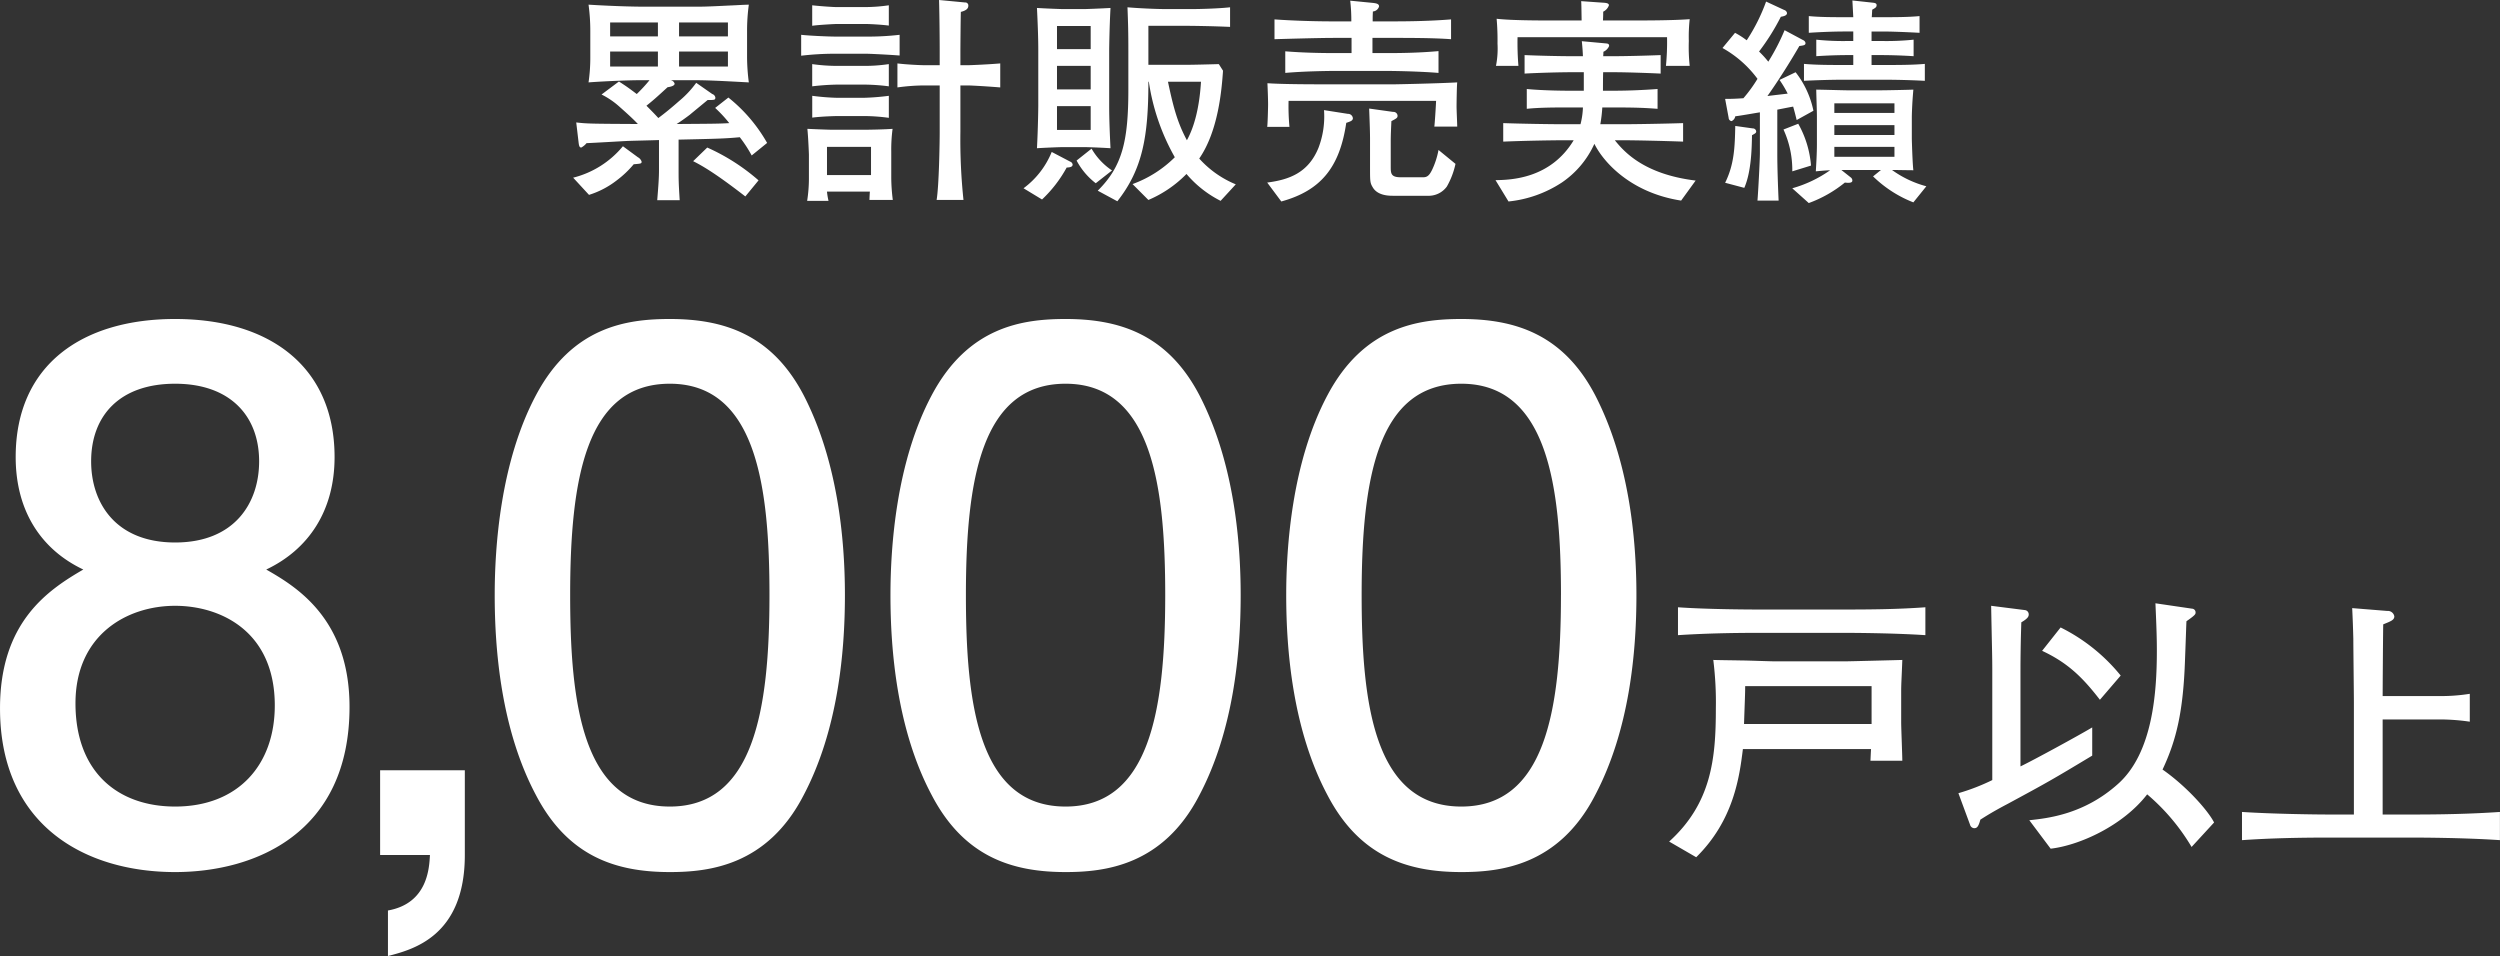 <svg id="modal_content07_sp.svg" xmlns="http://www.w3.org/2000/svg" width="476.969" height="182.41" viewBox="0 0 476.969 182.41">
  <rect x="0" y="0" width="476.969" height="182.41" fill="#333333" stroke="none"/>
  <defs>
    <style>
      .cls-1 {
        fill: #fff;
        fill-rule: evenodd;
      }
    </style>
  </defs>
  <path id="累計販売実績" class="cls-1" d="M282.919,6612.55a29.924,29.924,0,0,0-7.393-8.66l-2.521,1.98a24.8,24.8,0,0,1,2.689,2.9c-1.975.12-3.193,0.12-10.04,0.17,0.672-.42,1.638-1.1,2.52-1.77,0.546-.46,2.9-2.39,3.4-2.81,1.3,0,1.47,0,1.47-.47a0.842,0.842,0,0,0-.588-0.67l-3.066-2.14a18.781,18.781,0,0,1-3.277,3.49c-1.428,1.26-2.646,2.26-3.949,3.23-0.42-.46-0.8-0.88-2.268-2.35,1.3-1.05,1.6-1.3,4.033-3.53,0.336-.04,1.344-0.21,1.344-0.67a0.912,0.912,0,0,0-.84-0.67h4.326c2.521,0,4.369.08,10.67,0.42a38.212,38.212,0,0,1-.336-4.96v-4.87a36.912,36.912,0,0,1,.336-5c-1.554.04-1.638,0.08-3.822,0.17-5,.25-5.125.21-6.848,0.21h-9.955c-0.756,0-4.579-.05-9.956-0.38a37.288,37.288,0,0,1,.336,5v4.87a32.813,32.813,0,0,1-.336,4.96c2.73-.21,7.561-0.42,9.956-0.42h1.68a30.568,30.568,0,0,1-2.436,2.64c-1.681-1.26-1.849-1.38-3.4-2.39l-3.319,2.48a15.383,15.383,0,0,1,3.487,2.39c0.378,0.34,2.394,2.1,3.445,3.24-8.7-.05-9.662-0.05-11.762-0.3l0.462,3.91c0.084,0.67.21,0.88,0.5,0.88a3.359,3.359,0,0,0,1.008-.84c1.26-.04,7.645-0.42,7.855-0.42,0.966-.04,5.125-0.13,5.965-0.17v5.55c0,1.63-.084,2.77-0.336,5.92h4.285c-0.21-3.32-.21-3.99-0.21-5.8v-5.75c7.729-.17,8.99-0.21,11.678-0.46a25.5,25.5,0,0,1,2.268,3.48Zm-7.477-20.33h-9.326v-2.65h9.326v2.65Zm0,5.75h-9.326v-2.86h9.326v2.86Zm-13.359-5.75h-9.115v-2.65h9.115v2.65Zm0,5.75h-9.115v-2.86h9.115v2.86Zm19.2,21.72a38.853,38.853,0,0,0-9.788-6.26l-2.689,2.6c1.849,0.93,4.369,2.4,9.956,6.73Zm-22.306-3.57a1.479,1.479,0,0,0-.714-0.84l-2.857-2.1a17.991,17.991,0,0,1-9.494,6l3.025,3.28a16.706,16.706,0,0,0,5.293-2.77,19.277,19.277,0,0,0,3.234-3.07C258.849,6616.5,258.975,6616.5,258.975,6616.12Zm43.764,2.56h-8.4v-5.38h8.4v5.38Zm3.4-10.92v-4.2a45.405,45.405,0,0,1-4.789.38h-5.125a44.572,44.572,0,0,1-4.7-.38v4.16c1.932-.25,4.747-0.3,4.789-0.3h5.124A36.319,36.319,0,0,1,306.141,6607.76Zm0.756,15.67a35.436,35.436,0,0,1-.294-4.2v-5a30.172,30.172,0,0,1,.252-4.37c-1.68.13-4.62,0.17-4.956,0.17h-6.722c-0.714,0-3.738-.13-4.578-0.17,0.168,1.55.294,4.79,0.294,4.91v4.63a27.989,27.989,0,0,1-.336,4.2h4.074a14.07,14.07,0,0,1-.294-1.77h8.192c-0.042.34-.084,1.51-0.084,1.6H306.9Zm20.5-21.47v-4.58c-2.478.21-5.713,0.34-6.091,0.34h-1.512v-2.61c0-.62.042-6.17,0.084-7.56,1.008-.25,1.428-0.63,1.428-1.17a0.574,0.574,0,0,0-.63-0.63l-4.957-.47c0.084,2.74.126,7.36,0.126,10.09v2.35h-2.773c-1.3,0-3.99-.17-5.292-0.34v4.58a38.874,38.874,0,0,1,5.377-.38h2.688v8.83c0,2.05-.126,10.25-0.588,13.02h5.125a109.785,109.785,0,0,1-.588-12.98v-8.87h1.554C321.39,6601.58,323.826,6601.67,327.4,6601.96Zm-19.2-6.09v-3.95a52.917,52.917,0,0,1-6.6.34h-5.587c-1.47,0-5.166-.17-6.595-0.34v3.99a54.879,54.879,0,0,1,6.427-.38h5.965C302.235,6595.53,305.385,6595.66,308.2,6595.87Zm-2.059-5.71v-3.87a32.094,32.094,0,0,1-4.368.34h-5.629c-0.5,0-2.731-.13-4.621-0.34v3.91c1.05-.17,4.284-0.34,4.578-0.34h5.756C302.277,6589.86,304.5,6589.95,306.141,6590.16Zm0,11.59v-4.24a30.849,30.849,0,0,1-4.789.34h-5.208a34.407,34.407,0,0,1-4.621-.34v4.24a45.766,45.766,0,0,1,4.789-.33h4.956A37.715,37.715,0,0,1,306.141,6601.75Zm42.294,11.81c-0.126-2.57-.252-5.46-0.252-8.03v-10.71c0-.08.042-4.12,0.252-8.02-2.1.12-4.579,0.21-4.831,0.21h-4.369c-0.336,0-2.856-.09-4.831-0.21,0.126,2.56.252,5.46,0.252,8.02v10.71c0,0.13-.041,4.12-0.252,8.03,2.1-.13,4.579-0.21,4.831-0.21H343.6C343.94,6613.35,346.461,6613.43,348.435,6613.56Zm-3.781-11.22h-6.427v-4.49h6.427v4.49Zm0-7.69h-6.427v-4.41h6.427v4.41Zm0,15.42h-6.427v-4.54h6.427v4.54Zm27.683,10.38a19.16,19.16,0,0,1-6.973-4.92c3.655-5.29,4.285-13.15,4.537-16.76l-0.8-1.26c-2.689.08-5.083,0.13-5.671,0.13H355.66v-7.44h6.007c2.983,0,6.679.08,9.578,0.21v-3.74c-2.184.25-5.923,0.34-7.057,0.34h-5.251c-1.933,0-5.419-.17-7.267-0.34,0.126,3.11.168,4.87,0.168,8.36v7.31c0,9.83-1.135,14.66-5.839,19.32l3.738,2.02c4.831-6.13,5.923-12.39,5.923-22.81h0.084a41.563,41.563,0,0,0,4.957,14.41,22.209,22.209,0,0,1-8.065,5.12l3.024,3.03a22.352,22.352,0,0,0,7.268-4.96,20.8,20.8,0,0,0,6.511,5.13Zm-6.637-19.58c-0.294,4.87-1.26,8.57-2.688,11.17-1.723-3.23-2.521-5.96-3.613-11.17h6.3Zm-16.971,16.93a12.492,12.492,0,0,1-3.907-4.16l-2.856,2.27a13.356,13.356,0,0,0,3.654,4.33Zm-7.519-1.14a0.7,0.7,0,0,0-.462-0.54l-3.529-1.85a16.186,16.186,0,0,1-5.377,6.93l3.529,2.14a24.5,24.5,0,0,0,4.7-6.09C340.622,6617.21,341.21,6617.17,341.21,6616.66Zm72.2-23.9v-3.78c-3.739.3-7.478,0.38-11.216,0.38h-3.739c0-.8,0-1.05.042-1.89a1.319,1.319,0,0,0,1.176-.97c0-.46-0.462-0.59-1.218-0.67l-4.285-.42a32.939,32.939,0,0,1,.21,3.95h-3.4c-3.529,0-7.772-.13-11.258-0.38v3.78c1.218-.04,8.485-0.25,11.258-0.25h3.444v2.9h-2.9c-3.235,0-6.511-.08-9.746-0.34v4.12c4.327-.38,9.536-0.38,9.746-0.38h9.619c0.463,0,5.671.04,9.872,0.38v-4.16c-3.276.3-6.553,0.38-9.872,0.38h-2.73v-2.9H402.2C405.6,6592.51,410.052,6592.51,413.413,6592.76Zm0.84,23.78-3.235-2.65a15.186,15.186,0,0,1-1.218,3.78c-0.462.93-.84,1.43-1.68,1.43h-4.327c-1.89,0-1.89-.76-1.89-2.1v-4.7c0-1.35.084-2.94,0.126-3.91,1.05-.55,1.176-0.63,1.176-1.05a0.778,0.778,0,0,0-.84-0.71l-4.579-.64c0.126,3.32.168,4.5,0.168,6.1v5.04c0,2.73,0,3.02.5,3.86,0.924,1.64,3.151,1.64,3.907,1.64h6.973a4.287,4.287,0,0,0,3.276-1.76A15.111,15.111,0,0,0,414.253,6616.54Zm0.336-7.1c0-.5-0.126-3.15-0.126-3.78,0-.76.042-3.99,0.126-4.66-3.823.21-11.636,0.37-12.014,0.37h-12.14c-3.193,0-9.032,0-12.057-.21,0.126,2.73.126,3.99,0.126,4.08,0,0.59-.084,3.82-0.168,4.24h4.243a43.036,43.036,0,0,1-.168-4.96h28.145c-0.042,1.05-.252,4.37-0.336,4.92h4.369Zm-19.912-1.64a0.932,0.932,0,0,0-.966-0.8l-4.537-.71a16.784,16.784,0,0,1-1.05,7.18c-1.932,4.75-5.545,6.09-9.788,6.64l2.689,3.61c7.477-2.06,11.132-6.43,12.392-15C394.257,6608.43,394.677,6608.31,394.677,6607.8Zm64.264-9.95a34.452,34.452,0,0,1-.168-4.75,30.673,30.673,0,0,1,.168-4.16c-3.319.25-8.612,0.25-12.1,0.25H442.39c0.042-.96.042-1.01,0.042-1.68a2.166,2.166,0,0,0,1.092-1.22c0-.33-0.336-0.46-1.176-0.5l-4.117-.29c0.042,0.67.042,0.96,0.084,3.69H433.4c-2.982,0-8.527,0-11.3-.33a46.222,46.222,0,0,1,.168,4.74,16.83,16.83,0,0,1-.294,4.25h4.285a53.354,53.354,0,0,1-.168-5.47h28.523a47.292,47.292,0,0,1-.21,5.47h4.537Zm1.134,21.88c-10.04-1.22-13.778-5.67-15.417-7.69h1.6c2.268,0,7.939.13,11.426,0.26v-3.53c-3.781.12-8.99,0.21-11.426,0.21h-4.369a26.706,26.706,0,0,0,.378-3.2h2.016c4.663,0,6.133.09,8.528,0.26v-3.78c-2.815.21-5.671,0.33-8.528,0.33h-1.89c0-.5,0-2.94.042-3.53h2.31c1.723,0,6.007.13,8.654,0.26v-3.53c-2.9.12-6.805,0.21-8.654,0.21h-2.31a8.117,8.117,0,0,0,.042-0.84,2.117,2.117,0,0,0,1.092-1.1c0-.46-0.294-0.46-0.63-0.5l-4.579-.42c0.126,1.22.168,1.93,0.21,2.86h-2.478c-2.058,0-5.965-.09-8.654-0.21v3.53c2.983-.17,7.142-0.26,8.654-0.26h2.646v3.53h-2.646c-0.294,0-4.915,0-8.234-.33v3.78c2.479-.26,5.545-0.26,8.234-0.26h2.478a14.529,14.529,0,0,1-.462,3.2h-3.318c-2.689,0-7.9-.09-11.426-0.21v3.53c3.948-.17,9.409-0.26,11.426-0.26H436.8c-4.411,7.31-11.888,7.57-14.913,7.61l2.479,4.07a22.718,22.718,0,0,0,10.166-3.61,17.729,17.729,0,0,0,6.217-7.39c1.764,3.57,7.015,9.36,16.551,10.83Zm44.016,1.09a19.906,19.906,0,0,1-6.553-3.11c1.134,0,2.94.05,4.075,0.05-0.168-1.31-.294-5.8-0.294-6.05v-4.12c0-.25.042-2.44,0.294-5.21-0.883.04-5.209,0.13-6.175,0.13h-6.512c-0.546,0-5.125-.13-5.839-0.13,0,0.8.126,4.03,0.126,5.13v5.25c0,1.76-.126,3.9-0.21,5.21,1.345-.13,1.849-0.17,2.731-0.21a23.5,23.5,0,0,1-7.225,3.44l3.15,2.82a23.749,23.749,0,0,0,6.889-3.91c0.588,0.08,1.429.13,1.429-.38a0.748,0.748,0,0,0-.294-0.59l-1.807-1.43h7.562l-1.513,1.22a22.917,22.917,0,0,0,7.688,4.96ZM498,6611.04H486.532v-1.89H498v1.89Zm0-4.21H486.532v-1.84H498v1.84Zm0,8.36H486.532v-1.89H498v1.89Zm-15.459-8.78a17.622,17.622,0,0,0-3.4-7.35l-3.067,1.47a20.566,20.566,0,0,1,1.554,2.61c-1.386.17-2.52,0.29-3.864,0.46,0.252-.34,3.024-4.24,6.091-9.54,0.882-.12,1.176-0.16,1.176-0.58a0.749,0.749,0,0,0-.462-0.55l-3.529-1.89a40.962,40.962,0,0,1-3.108,6.01,19.271,19.271,0,0,0-1.765-1.94,42.9,42.9,0,0,0,4.159-6.63c0.5-.09,1.176-0.21,1.176-0.72a0.76,0.76,0,0,0-.546-0.58l-3.444-1.6a35.147,35.147,0,0,1-3.7,7.39,16.03,16.03,0,0,0-2.226-1.43l-2.395,2.9a20.947,20.947,0,0,1,6.679,5.88,27.083,27.083,0,0,1-2.688,3.7c-1.134.08-2.016,0.13-3.487,0.13l0.672,3.61a0.653,0.653,0,0,0,.547.63,1.2,1.2,0,0,0,.714-0.92c1.3-.17,3.4-0.55,4.7-0.76v7.77c0,1.47-.336,7.65-0.462,9.07H475.9c-0.126-2.81-.252-6.34-0.252-8.86v-8.49c0.42-.08,2.521-0.5,3.025-0.58,0.336,1.17.462,1.72,0.672,2.56Zm-11.552,3.37-3.36-.47c-0.084,3.95-.168,7.27-1.933,10.84l3.655,0.97c1.386-3.15,1.428-7.9,1.47-10.04,0.672-.38.8-0.42,0.8-0.76A0.634,0.634,0,0,0,470.989,6609.78Zm32.808-9.08v-3.23c-2.352.21-5.209,0.21-7.687,0.21h-2.479v-1.89h1.807c1.26,0,3.612.04,6.217,0.21v-3.15a51.023,51.023,0,0,1-6.217.25h-1.807v-1.81h2.1c1.47,0,4.116.09,7.057,0.25v-3.19c-2.185.21-4.789,0.21-7.057,0.21h-2.059c0.042-.59.042-0.67,0.084-1.43,0.672-.37.84-0.5,0.84-0.88s-0.42-.42-0.756-0.46l-3.864-.42,0.168,3.19h-1.513c-2.268,0-4.831,0-6.973-.21v3.19c3.781-.25,6.427-0.25,6.973-0.25h1.513v1.81H489.22a49.311,49.311,0,0,1-6.133-.25V6596c3.235-.21,5.587-0.21,6.133-0.21h0.925v1.89h-1.807c-2.436,0-5.251,0-7.6-.21v3.23c4.117-.21,7.015-0.21,7.6-0.21h7.772C497.664,6600.49,500.6,6600.53,503.8,6600.7Zm-21.718,16.17a19.294,19.294,0,0,0-2.436-7.98l-2.815,1.1a18.57,18.57,0,0,1,1.681,7.98Z" transform="translate(-136.562 -6585.28)"/>
  <path id="_8_000戸以上" data-name="8,000戸以上" class="cls-1" d="M203.247,6720.15c0-16.84-10.185-22.95-15.889-26.21,8.013-3.8,13.037-11.14,13.037-21.46,0-17.11-12.222-26.34-30.42-26.34-17.654,0-30.42,8.69-30.42,26.34,0,10.32,4.889,17.66,12.9,21.46-6.79,3.94-15.889,10.05-15.889,26.48,0,22.41,16.3,31.24,33.408,31.24C185.321,6751.66,203.247,6744.19,203.247,6720.15ZM186,6673.3c0,7.87-4.617,15.48-16.025,15.48s-16.025-7.61-16.025-15.48c0-8.7,5.432-14.81,16.025-14.81C180.432,6658.49,186,6664.6,186,6673.3Zm2.988,46.58c0,11.4-7.062,19.28-19.013,19.28-10.864,0-19.012-6.52-19.012-19.69,0-13.04,9.777-18.61,19.012-18.61C178.531,6700.86,188.988,6705.62,188.988,6719.88Zm36.257,28.52v-16.16H209.084v16.16h9.507c-0.136,2.44-.408,9.23-8.013,10.59v8.69C215.2,6766.46,225.245,6764.01,225.245,6748.4Zm72.517-49.57c0-11.14-1.494-25.81-7.876-38.16-6.112-11.68-15.346-14.53-25.532-14.53-8.284,0-18.6,1.49-25.531,14.53-6.79,12.76-7.877,28.92-7.877,38.16,0,10.45,1.223,25.66,7.877,38.16,6.111,11.68,15.21,14.67,25.531,14.67,7.47,0,18.606-1.23,25.532-14.67C296.4,6724.63,297.762,6709.83,297.762,6698.83Zm-14.395,0c0,22.27-3.124,40.33-19.013,40.33-16.7,0-19.012-19.83-19.012-40.33,0-22.14,2.987-40.34,19.012-40.34C280.922,6658.49,283.367,6678.32,283.367,6698.83Zm89.9,0c0-11.14-1.494-25.81-7.877-38.16-6.111-11.68-15.346-14.53-25.531-14.53-8.284,0-18.6,1.49-25.531,14.53-6.791,12.76-7.877,28.92-7.877,38.16,0,10.45,1.222,25.66,7.877,38.16,6.111,11.68,15.21,14.67,25.531,14.67,7.469,0,18.605-1.23,25.531-14.67C371.909,6724.63,373.267,6709.83,373.267,6698.83Zm-14.395,0c0,22.27-3.124,40.33-19.013,40.33-16.7,0-19.013-19.83-19.013-40.33,0-22.14,2.988-40.34,19.013-40.34C356.427,6658.49,358.872,6678.32,358.872,6698.83Zm89.9,0c0-11.14-1.494-25.81-7.877-38.16-6.111-11.68-15.346-14.53-25.531-14.53-8.285,0-18.606,1.49-25.532,14.53-6.79,12.76-7.876,28.92-7.876,38.16,0,10.45,1.222,25.66,7.876,38.16,6.111,11.68,15.21,14.67,25.532,14.67,7.469,0,18.605-1.23,25.531-14.67C447.414,6724.63,448.772,6709.83,448.772,6698.83Zm-14.4,0c0,22.27-3.123,40.33-19.012,40.33-16.7,0-19.013-19.83-19.013-40.33,0-22.14,2.988-40.34,19.013-40.34C431.932,6658.49,434.376,6678.32,434.376,6698.83Zm69.529,7.63v-5.32c-5.214.38-10.375,0.43-15.59,0.43H472.127c-2.336,0-10.1-.05-15.427-0.43v5.32c5.106-.33,10.267-0.44,15.427-0.44h16.188C488.858,6706.02,497.17,6706.02,503.905,6706.46Zm-4.4,23.96c0-1.04-.217-6.2-0.217-7.34v-6.03c0-1.25.109-2.88,0.217-5.86-1.738.05-10.266,0.27-11.081,0.27H475.332c-0.923,0-5.378-.17-6.41-0.17-2.662-.05-3.748-0.05-5.486-0.1a65.156,65.156,0,0,1,.489,9.28c0,9.46-.815,18.04-8.909,25.37l5.16,2.99c7.171-7.06,8.257-15.37,8.909-20.64H493.53c-0.054.98-.054,1.08-0.109,2.23h6.084Zm-5.866-7.01H469.3c0.163-4.84.218-5.76,0.218-7.23h24.119v7.23Zm47.529-9.24a34.517,34.517,0,0,0-11.462-9.18l-3.531,4.46c4.889,2.28,7.714,5.05,11.028,9.34Zm17.818,28.03c-1.087-2.17-5.161-6.84-9.832-10.1,2.661-5.65,3.965-11.14,4.291-21.08,0.217-5.65.217-6.24,0.272-7.22,1.738-1.2,1.738-1.36,1.738-1.69a0.7,0.7,0,0,0-.652-0.7l-7.007-1.03c0.217,4.88.271,6.89,0.271,9.01,0,7.93-.76,19.5-7.388,25.43-6.518,5.86-13.471,6.57-16.948,6.95l4.074,5.43c5.541-.65,13.8-4.4,18.415-10.37a39.588,39.588,0,0,1,8.474,10.04Zm-23.25-12.76v-5.38c-2.444,1.47-11.3,6.3-13.689,7.44v-17.87q0-4.8.163-9.62c1.3-.76,1.412-1.14,1.412-1.52a0.818,0.818,0,0,0-.706-0.81l-6.464-.82c0.163,8.48.217,9.73,0.217,12.44v20.81a39.723,39.723,0,0,1-6.464,2.5l2.227,6.03a0.876,0.876,0,0,0,.76.65c0.489,0,.815-0.16,1.2-1.63,1.032-.65,2.281-1.47,5.269-3.04C527.208,6734.54,528.077,6734.05,535.736,6729.44Zm77.787,16.13v-5.38c-5.6.38-11.136,0.49-16.677,0.49h-5.7v-18.14H601.9a39.839,39.839,0,0,1,5.867.43v-5.32a34.689,34.689,0,0,1-5.867.43H591.142c0-.32.055-10.43,0.109-13.68,1.467-.6,2.119-0.82,2.119-1.53a1.259,1.259,0,0,0-1.358-1.03l-6.682-.54c0.109,2.23.163,3.75,0.217,5.87,0,1.79.109,10.37,0.109,12.27v21.24h-4.835c-2.5,0-10.81-.11-16.514-0.49v5.38c5.487-.38,11.028-0.49,16.514-0.49h16.025C597.444,6745.08,606.3,6745.08,613.523,6745.57Z" transform="translate(-136.562 -6585.28)"/>
</svg>
